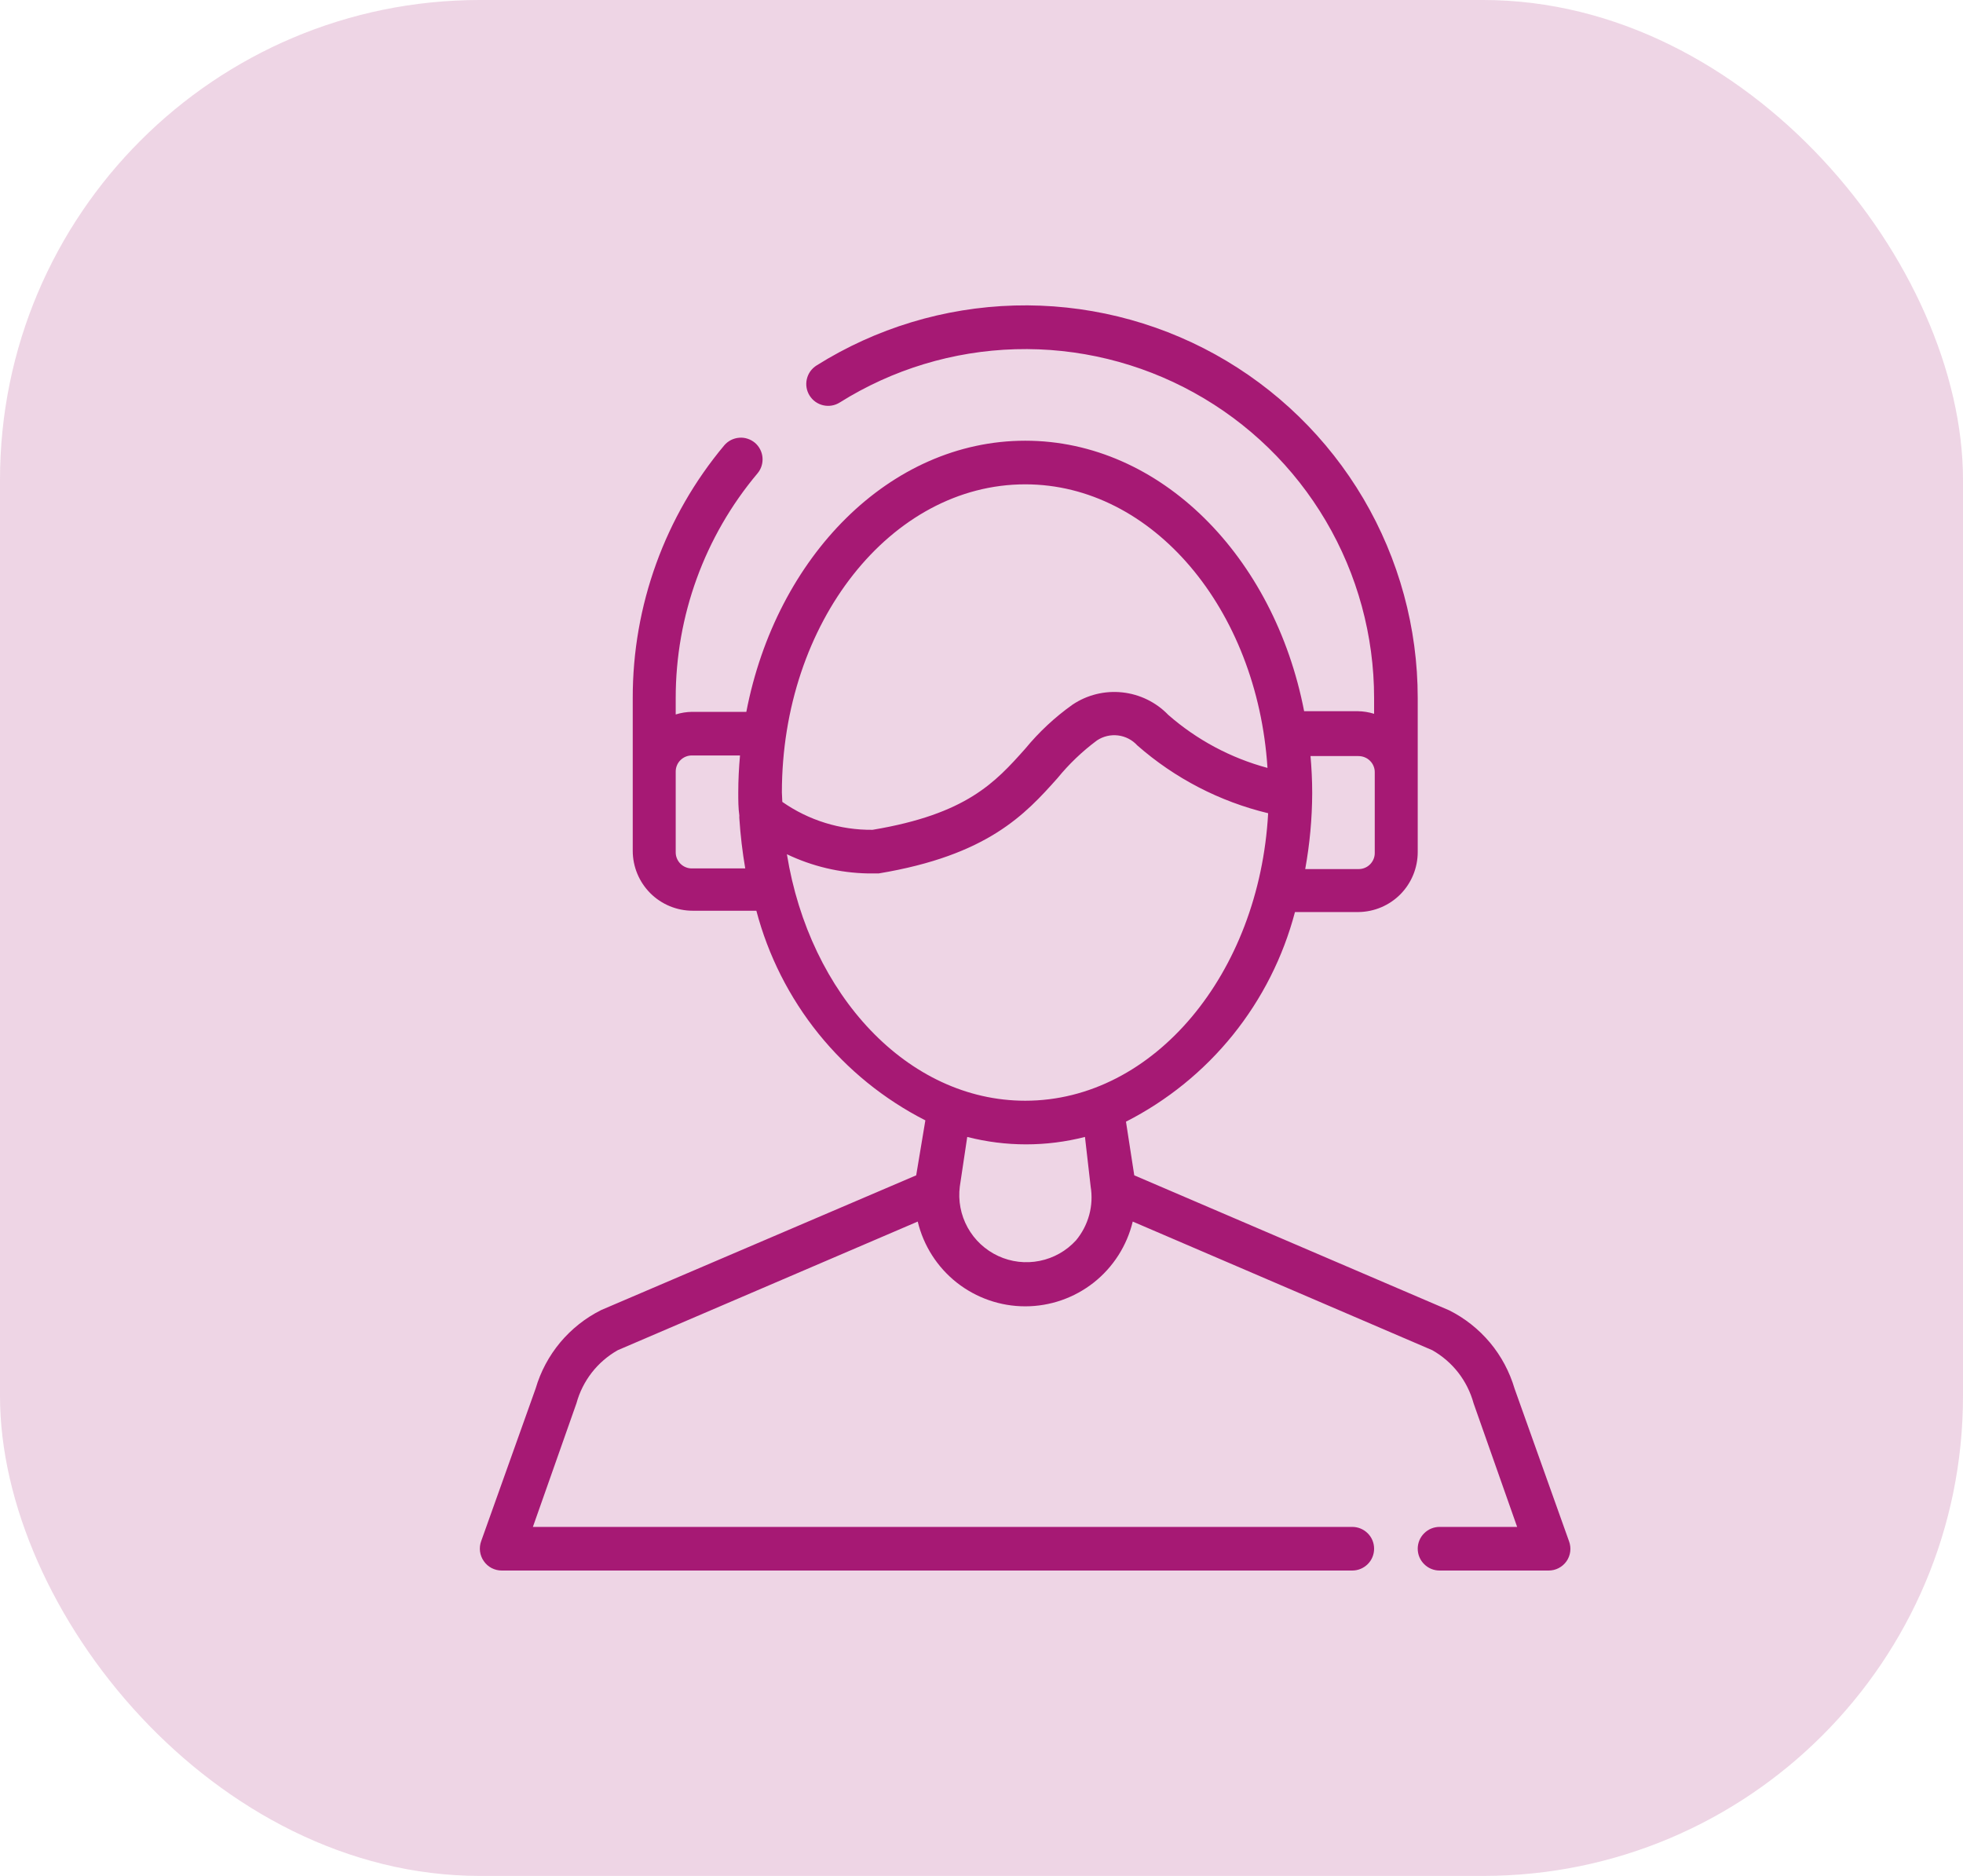 <svg width="45" height="43" viewBox="0 0 45 43" fill="none" xmlns="http://www.w3.org/2000/svg">
<g clip-path="url(#clip0_5195_10)">
<rect width="45" height="43" rx="11" fill="#A61974" fill-opacity="0.18"/>
<path d="M35.969 35.33L34.72 31.83C34.606 31.444 34.415 31.085 34.157 30.776C33.899 30.468 33.58 30.215 33.22 30.035L26.002 26.941L25.812 25.711C26.76 25.228 27.595 24.551 28.263 23.723C28.93 22.895 29.415 21.935 29.686 20.906H31.145C31.507 20.901 31.851 20.754 32.105 20.497C32.358 20.239 32.5 19.893 32.5 19.531V16.002C32.501 14.393 32.07 12.815 31.254 11.429C30.437 10.044 29.265 8.903 27.858 8.124C26.451 7.346 24.861 6.959 23.254 7.003C21.646 7.048 20.081 7.522 18.719 8.377C18.663 8.412 18.615 8.458 18.576 8.511C18.538 8.565 18.511 8.625 18.496 8.689C18.466 8.819 18.488 8.955 18.559 9.067C18.629 9.18 18.741 9.26 18.871 9.29C19 9.32 19.136 9.298 19.249 9.227C20.459 8.467 21.851 8.045 23.279 8.005C24.708 7.965 26.121 8.309 27.372 9.001C28.623 9.692 29.666 10.706 30.392 11.938C31.118 13.169 31.5 14.572 31.5 16.002V16.362C31.379 16.324 31.253 16.304 31.125 16.302H29.896C29.211 12.762 26.607 10.102 23.503 10.102C20.398 10.102 17.794 12.762 17.109 16.317H15.864C15.737 16.319 15.611 16.339 15.49 16.377V16.002C15.489 14.118 16.152 12.294 17.364 10.852C17.449 10.752 17.49 10.622 17.48 10.491C17.47 10.36 17.408 10.238 17.309 10.152C17.259 10.11 17.201 10.077 17.139 10.057C17.077 10.036 17.011 10.028 16.945 10.034C16.88 10.039 16.816 10.057 16.758 10.086C16.699 10.116 16.647 10.157 16.604 10.207C15.244 11.831 14.501 13.883 14.505 16.002V19.501C14.505 19.866 14.65 20.216 14.908 20.474C15.165 20.731 15.515 20.876 15.88 20.876H17.339C17.61 21.905 18.095 22.865 18.762 23.693C19.43 24.521 20.265 25.198 21.213 25.681L21.003 26.941L13.78 30.03C13.42 30.21 13.101 30.463 12.843 30.771C12.585 31.08 12.393 31.439 12.28 31.825L11.031 35.325C11.003 35.401 10.994 35.482 11.004 35.562C11.015 35.642 11.044 35.719 11.091 35.785C11.137 35.852 11.199 35.907 11.271 35.944C11.344 35.981 11.424 36.001 11.506 36H31C31.133 36 31.26 35.947 31.354 35.853C31.448 35.76 31.5 35.633 31.5 35.5C31.5 35.367 31.448 35.24 31.354 35.147C31.26 35.053 31.133 35 31 35H12.216L13.215 32.165C13.285 31.91 13.404 31.672 13.566 31.463C13.728 31.255 13.93 31.081 14.16 30.95L21.038 28.001C21.171 28.554 21.486 29.047 21.933 29.4C22.381 29.752 22.933 29.944 23.503 29.944C24.072 29.944 24.625 29.752 25.072 29.4C25.519 29.047 25.834 28.554 25.967 28.001L32.835 30.95C33.065 31.081 33.267 31.255 33.429 31.463C33.591 31.672 33.71 31.91 33.78 32.165L34.779 35H33C32.867 35 32.74 35.053 32.647 35.147C32.553 35.24 32.5 35.367 32.5 35.5C32.5 35.633 32.553 35.76 32.647 35.853C32.74 35.947 32.867 36 33 36H35.499C35.58 36 35.659 35.982 35.73 35.945C35.801 35.908 35.863 35.855 35.909 35.79C35.956 35.724 35.985 35.648 35.996 35.567C36.006 35.487 35.997 35.406 35.969 35.33ZM30.041 17.331H31.14C31.19 17.331 31.239 17.34 31.285 17.359C31.331 17.377 31.372 17.405 31.407 17.44C31.442 17.475 31.47 17.516 31.488 17.562C31.507 17.608 31.516 17.657 31.515 17.706V19.546C31.516 19.596 31.507 19.645 31.488 19.691C31.47 19.736 31.442 19.778 31.407 19.813C31.372 19.848 31.331 19.876 31.285 19.894C31.239 19.913 31.19 19.922 31.14 19.921H29.921C30.025 19.347 30.079 18.765 30.081 18.181C30.081 17.881 30.066 17.596 30.041 17.317V17.331ZM15.864 19.906C15.815 19.907 15.766 19.898 15.72 19.879C15.675 19.861 15.633 19.833 15.598 19.798C15.563 19.763 15.535 19.721 15.517 19.676C15.498 19.63 15.489 19.581 15.49 19.531V17.692C15.489 17.642 15.498 17.593 15.517 17.547C15.535 17.501 15.563 17.46 15.598 17.425C15.633 17.39 15.675 17.362 15.72 17.344C15.766 17.325 15.815 17.316 15.864 17.317H16.964C16.939 17.596 16.924 17.881 16.924 18.166C16.924 18.346 16.924 18.521 16.949 18.696C16.947 18.718 16.947 18.74 16.949 18.761C16.974 19.145 17.019 19.527 17.084 19.906H15.864ZM17.924 18.166C17.924 14.272 20.423 11.102 23.503 11.102C26.422 11.102 28.821 13.962 29.056 17.602C28.215 17.376 27.437 16.96 26.782 16.387C26.502 16.096 26.128 15.914 25.727 15.871C25.326 15.828 24.922 15.927 24.587 16.152C24.183 16.439 23.818 16.779 23.503 17.162C22.813 17.936 22.158 18.661 20.003 19.021C19.264 19.029 18.54 18.805 17.934 18.381C17.934 18.311 17.924 18.236 17.924 18.166ZM24.667 28.431C24.447 28.672 24.155 28.838 23.834 28.902C23.513 28.967 23.18 28.928 22.883 28.79C22.585 28.652 22.34 28.423 22.182 28.137C22.024 27.85 21.961 27.52 22.003 27.196L22.173 26.061C23.058 26.288 23.987 26.288 24.872 26.061L25.002 27.196C25.038 27.413 25.027 27.637 24.969 27.85C24.911 28.063 24.808 28.261 24.667 28.431ZM23.503 25.231C20.808 25.231 18.559 22.801 18.039 19.581C18.62 19.859 19.254 20.009 19.898 20.021C20.038 20.021 20.128 20.021 20.143 20.021C22.643 19.606 23.503 18.666 24.242 17.837C24.507 17.512 24.811 17.222 25.147 16.972C25.29 16.877 25.461 16.837 25.631 16.858C25.8 16.879 25.957 16.96 26.072 17.087C26.931 17.84 27.96 18.374 29.071 18.641C28.871 22.311 26.452 25.231 23.503 25.231Z" fill="#A61974"/>
</g>
<defs>
<clipPath id="clip0_5195_10">
<rect width="45" height="43" fill="white"/>
</clipPath>
</defs>
</svg>
